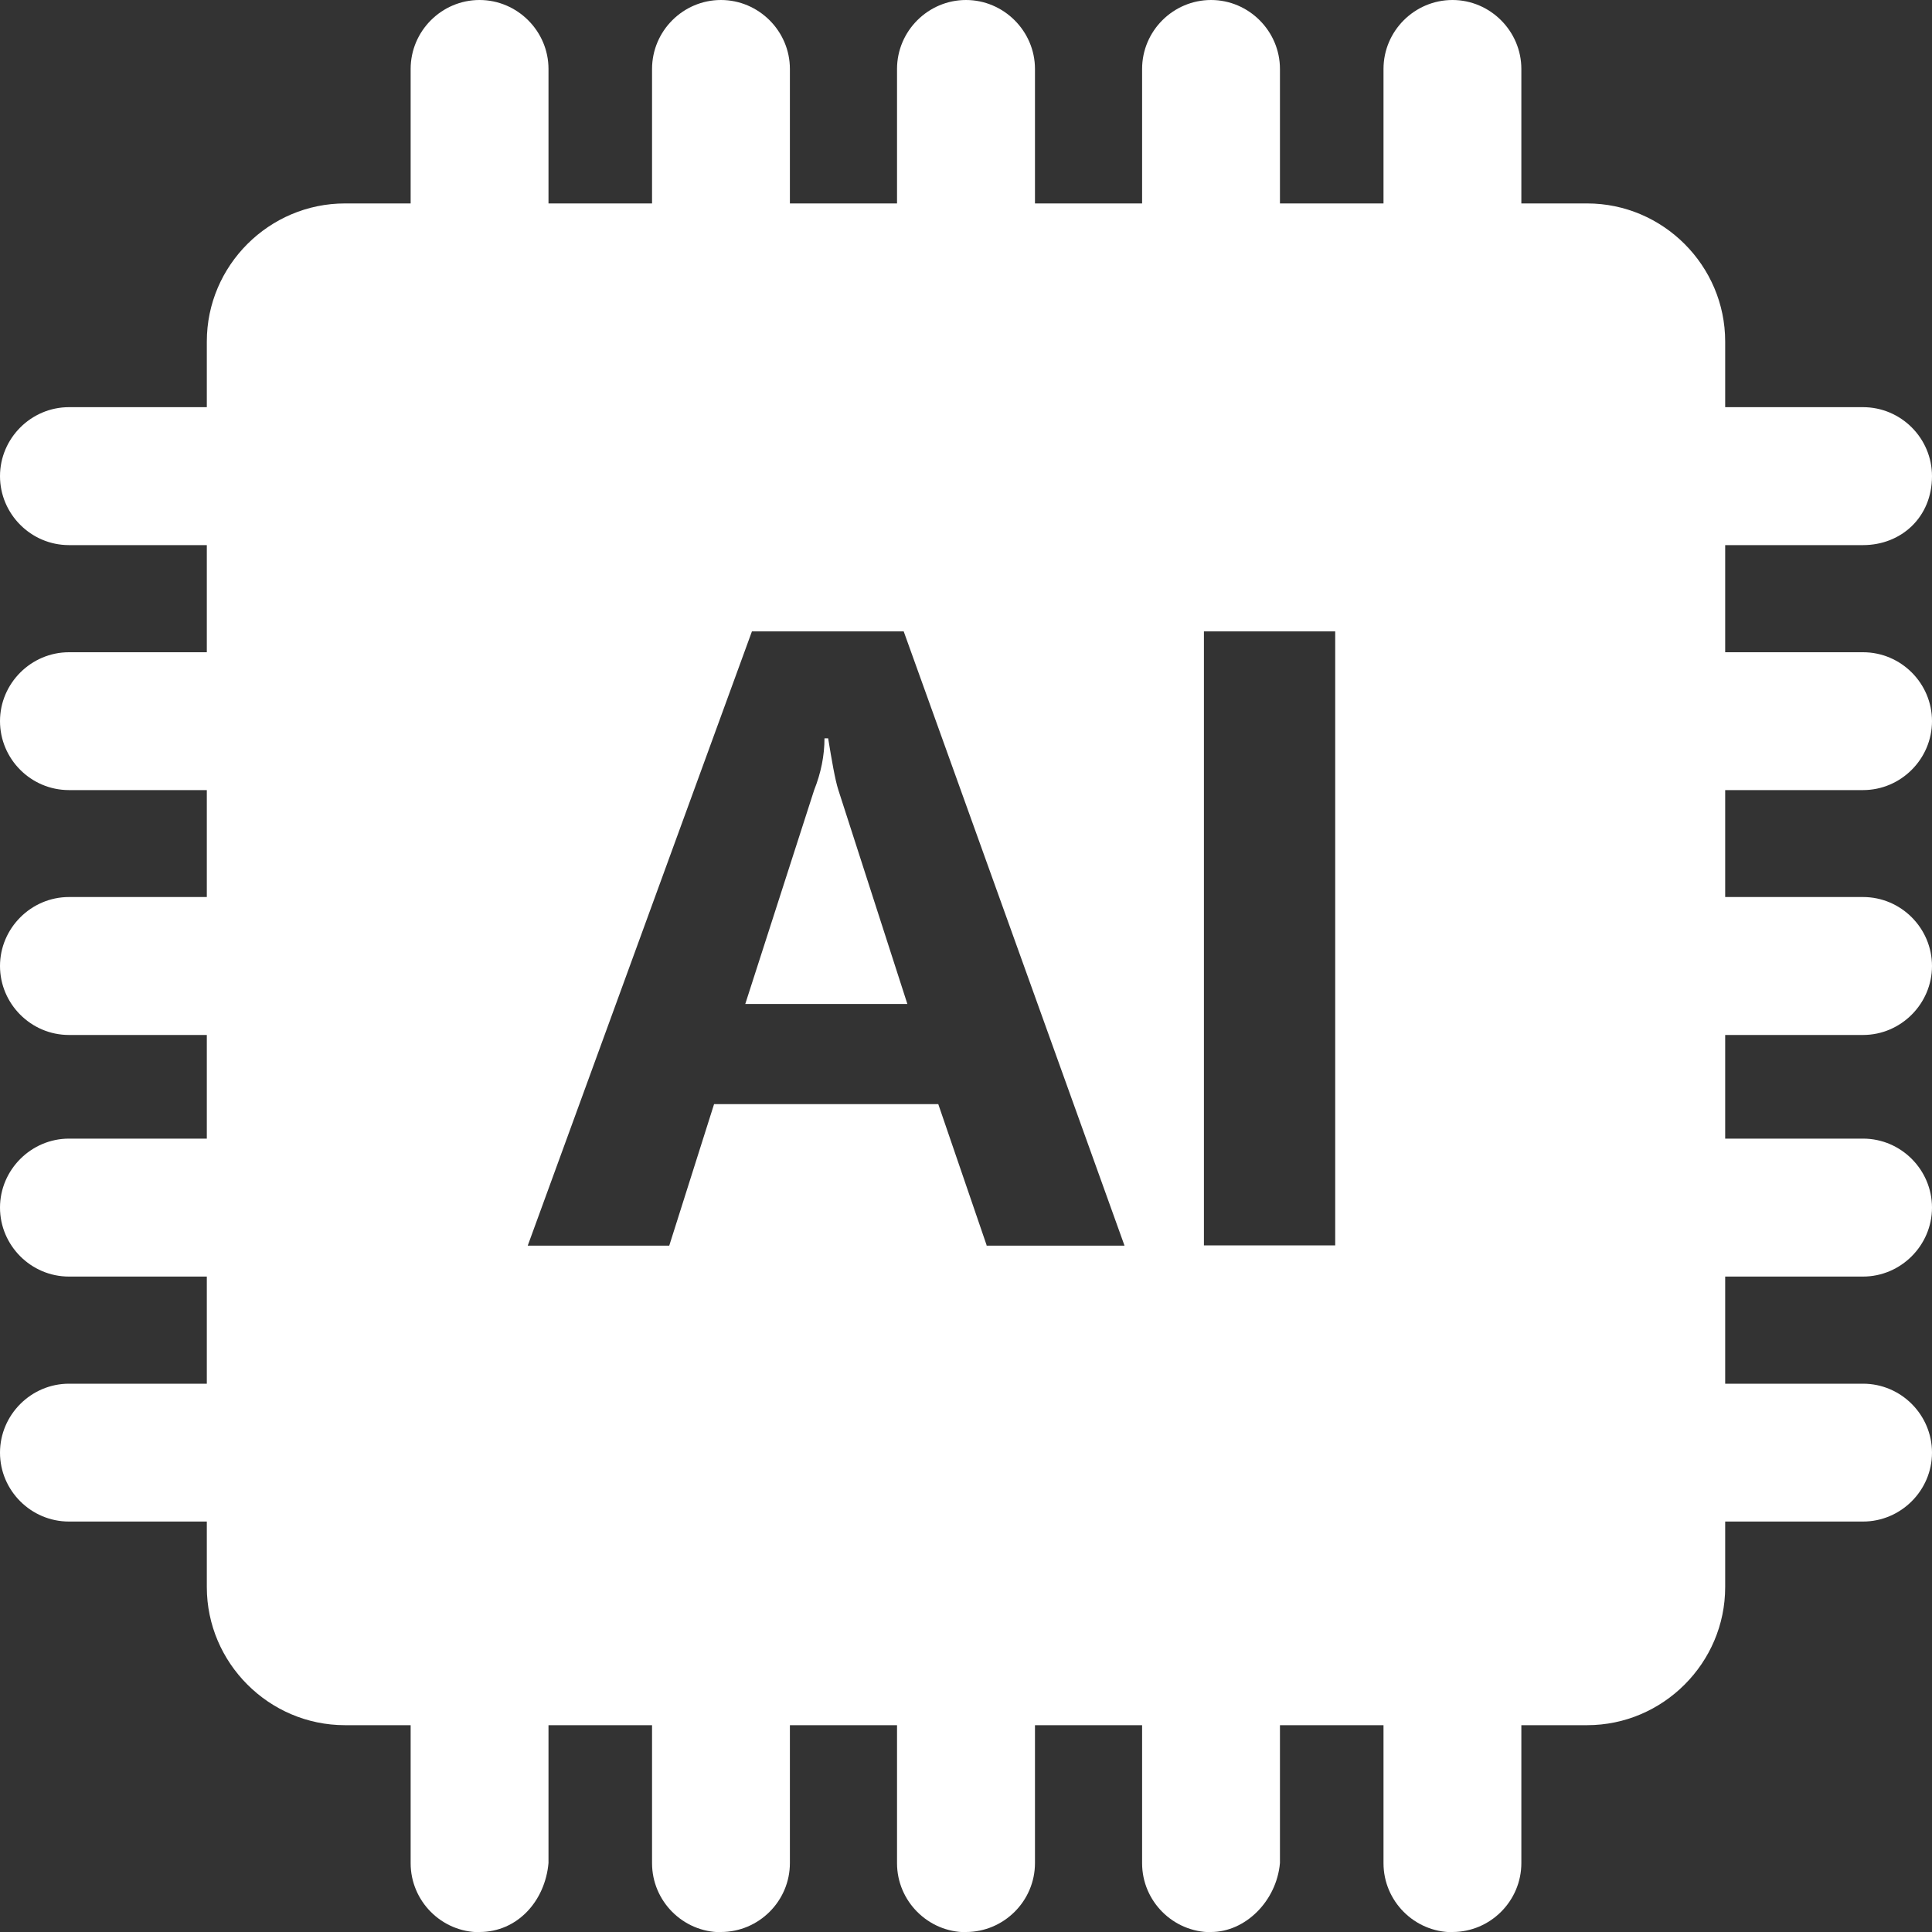 <svg xmlns="http://www.w3.org/2000/svg" xmlns:xlink="http://www.w3.org/1999/xlink" fill="none" version="1.1" width="20" height="20.002" viewBox="0 0 20 20.002"><rect x="0" y="0" width="20" height="20.002" fill="#333333" stroke="none"/><g><g><path d="M4.964,20.002C4.571,20.002,4.251,19.68,4.251,19.288L4.251,17.468C4.251,17.074,4.573,16.754,4.964,16.754C5.356,16.754,5.678,17.076,5.678,17.468L5.678,19.286C5.643,19.68,5.356,20,4.964,20L4.964,20.002ZM7.463,20.002C7.07,20.002,6.75,19.68,6.75,19.288L6.75,17.468C6.75,17.074,7.072,16.754,7.463,16.754C7.855,16.754,8.177,17.076,8.177,17.468L8.177,19.286C8.177,19.68,7.855,20,7.463,20L7.463,20.002ZM10,20.002C9.607,20.002,9.286,19.68,9.286,19.288L9.286,17.468C9.286,17.074,9.609,16.754,10,16.754C10.391,16.754,10.714,17.076,10.714,17.468L10.714,19.286C10.714,19.68,10.391,20,10,20L10,20.002ZM12.537,20.002C12.143,20.002,11.823,19.68,11.823,19.288L11.823,17.468C11.823,17.074,12.145,16.754,12.537,16.754C12.928,16.754,13.25,17.076,13.25,17.468L13.25,19.286C13.215,19.68,12.892,20,12.537,20L12.537,20.002ZM15.036,20.002C14.642,20.002,14.322,19.68,14.322,19.288L14.322,17.468C14.322,17.074,14.644,16.754,15.036,16.754C15.427,16.754,15.749,17.076,15.749,17.468L15.749,19.286C15.749,19.68,15.427,20,15.036,20L15.036,20.002ZM4.964,3.248C4.571,3.248,4.251,2.926,4.251,2.535L4.251,0.714C4.251,0.32,4.573,0,4.964,0C5.356,0,5.678,0.322,5.678,0.714L5.678,2.535C5.643,2.928,5.356,3.248,4.964,3.248ZM7.463,3.248C7.07,3.248,6.75,2.926,6.75,2.535L6.75,0.714C6.75,0.32,7.072,0,7.463,0C7.855,0,8.177,0.322,8.177,0.714L8.177,2.535C8.177,2.928,7.855,3.248,7.463,3.248ZM10,3.248C9.607,3.248,9.286,2.926,9.286,2.535L9.286,0.714C9.286,0.32,9.609,0,10,0C10.391,0,10.714,0.322,10.714,0.714L10.714,2.535C10.714,2.928,10.391,3.248,10,3.248ZM12.537,3.248C12.143,3.248,11.823,2.926,11.823,2.535L11.823,0.714C11.823,0.32,12.145,0,12.537,0C12.928,0,13.25,0.322,13.25,0.714L13.25,2.535C13.215,2.928,12.892,3.248,12.537,3.248ZM15.036,3.248C14.642,3.248,14.322,2.926,14.322,2.535L14.322,0.714C14.322,0.32,14.644,0,15.036,0C15.427,0,15.749,0.322,15.749,0.714L15.749,2.535C15.749,2.928,15.427,3.248,15.036,3.248ZM19.286,15.751L17.465,15.751C17.072,15.751,16.752,15.429,16.752,15.038C16.752,14.646,17.074,14.324,17.465,14.324L19.286,14.324C19.68,14.324,20,14.646,20,15.038C20,15.429,19.678,15.751,19.286,15.751ZM19.286,13.215L17.465,13.215C17.072,13.215,16.752,12.892,16.752,12.501C16.752,12.11,17.074,11.787,17.465,11.787L19.286,11.787C19.68,11.787,20,12.11,20,12.501C20,12.892,19.678,13.215,19.286,13.215ZM19.286,10.714L17.465,10.714C17.072,10.714,16.752,10.391,16.752,10C16.752,9.609,17.074,9.286,17.465,9.286L19.286,9.286C19.68,9.286,20,9.609,20,10C20,10.391,19.678,10.714,19.286,10.714ZM19.286,8.179L17.465,8.179C17.072,8.179,16.752,7.857,16.752,7.465C16.752,7.074,17.074,6.752,17.465,6.752L19.286,6.752C19.68,6.752,20,7.074,20,7.465C20,7.857,19.678,8.179,19.286,8.179ZM19.286,5.643L17.465,5.643C17.072,5.643,16.752,5.32,16.752,4.929C16.752,4.537,17.074,4.215,17.465,4.215L19.286,4.215C19.68,4.215,20,4.537,20,4.929C20,5.358,19.678,5.643,19.286,5.643ZM2.535,15.751L0.714,15.751C0.32,15.751,0,15.429,0,15.038C0,14.646,0.322,14.324,0.714,14.324L2.535,14.324C2.928,14.324,3.248,14.646,3.248,15.038C3.248,15.429,2.926,15.751,2.535,15.751ZM2.535,13.215L0.714,13.215C0.32,13.215,0,12.892,0,12.501C0,12.11,0.322,11.787,0.714,11.787L2.535,11.787C2.928,11.787,3.248,12.11,3.248,12.501C3.248,12.892,2.926,13.215,2.535,13.215ZM2.535,10.714L0.714,10.714C0.32,10.714,0,10.391,0,10C0,9.609,0.322,9.286,0.714,9.286L2.535,9.286C2.928,9.286,3.248,9.609,3.248,10C3.248,10.391,2.926,10.714,2.535,10.714ZM2.535,8.179L0.714,8.179C0.32,8.179,0,7.857,0,7.465C0,7.074,0.322,6.752,0.714,6.752L2.535,6.752C2.928,6.752,3.248,7.074,3.248,7.465C3.248,7.857,2.926,8.179,2.535,8.179ZM2.535,5.643L0.714,5.643C0.32,5.643,0,5.32,0,4.929C0,4.537,0.322,4.215,0.714,4.215L2.535,4.215C2.928,4.215,3.248,4.537,3.248,4.929C3.248,5.358,2.926,5.643,2.535,5.643ZM8.571,7.643L8.535,7.643C8.535,7.821,8.499,8.001,8.428,8.179L7.715,10.393L9.393,10.393L8.679,8.179C8.644,8.072,8.608,7.857,8.573,7.643L8.571,7.643Z" fill="#FFFFFF" fill-opacity="1"/></g><g><path d="M16.43,2.106L3.571,2.106C2.786,2.106,2.141,2.748,2.141,3.535L2.141,16.43C2.141,17.214,2.784,17.859,3.571,17.859L16.43,17.859C17.214,17.859,17.859,17.216,17.859,16.43L17.859,3.535C17.859,2.75,17.216,2.106,16.43,2.106ZM10.214,12.892L9.713,11.43L7.392,11.43L6.928,12.895L5.463,12.895L7.784,6.536L9.355,6.536L11.641,12.895L10.211,12.895L10.214,12.892ZM13.822,12.892L12.463,12.892L12.463,6.536L13.822,6.536L13.822,12.895L13.822,12.892Z" fill="#FFFFFF" fill-opacity="1"/></g></g></svg>